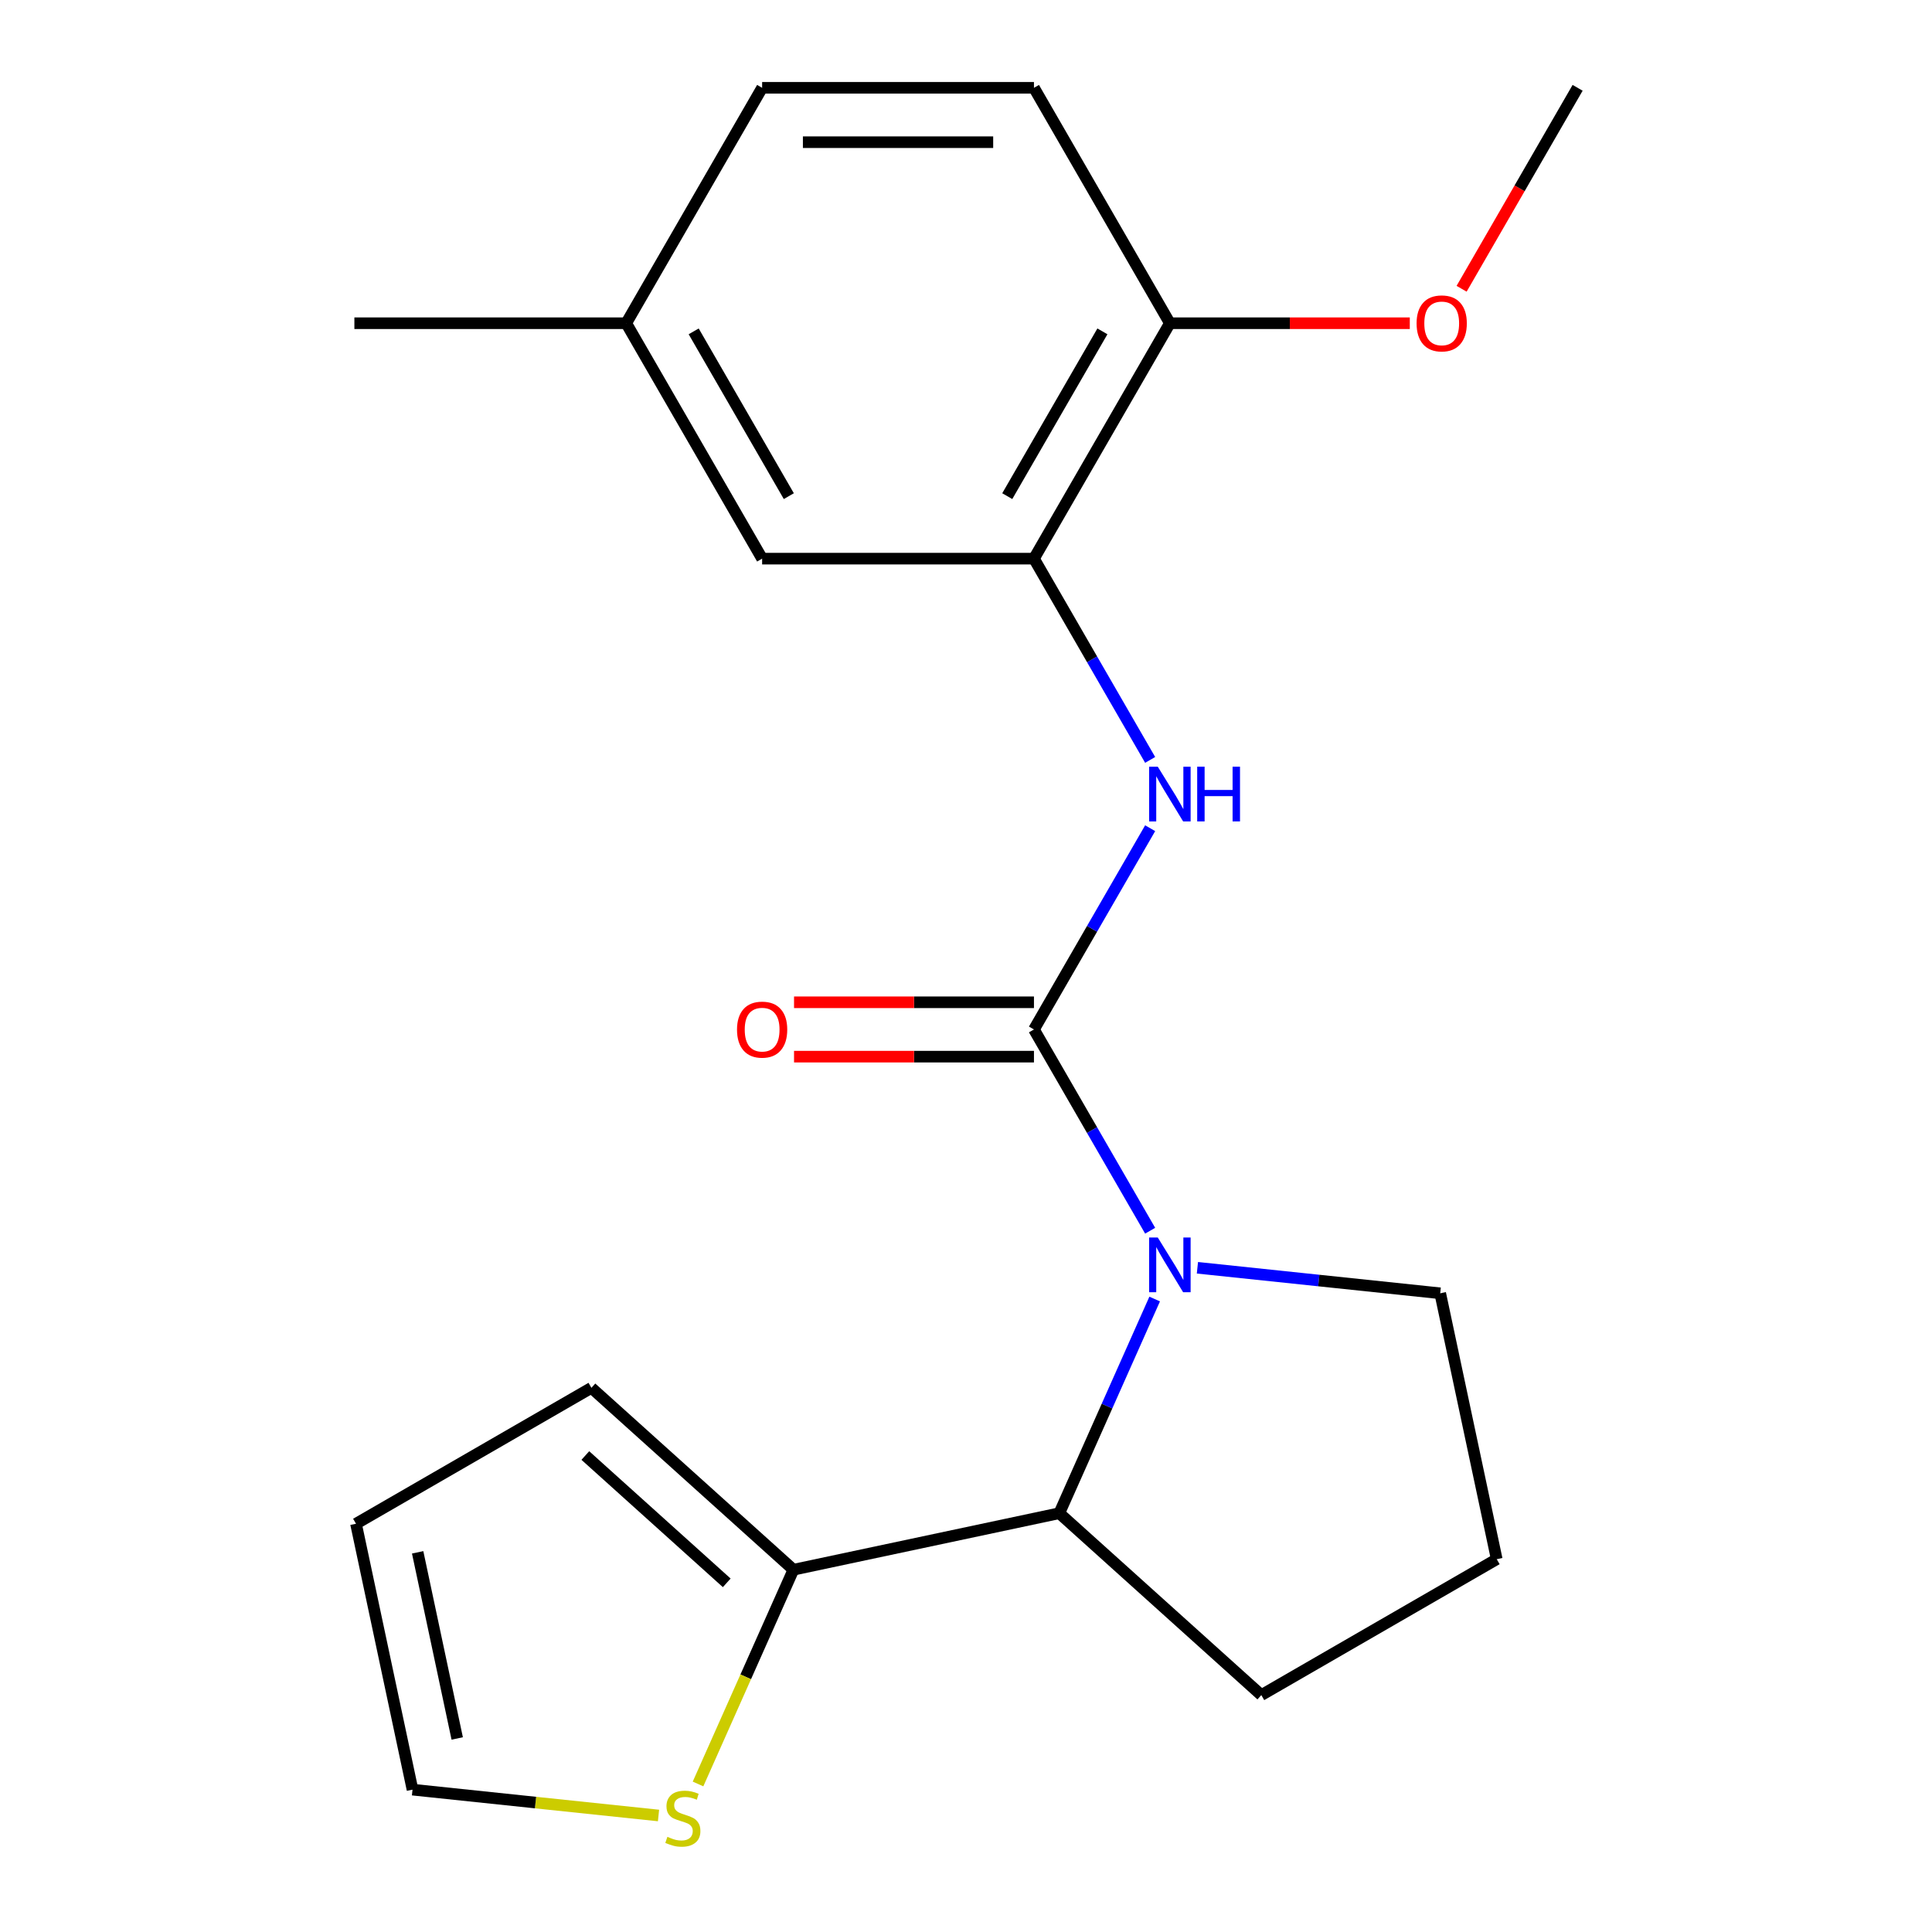 <?xml version='1.0' encoding='iso-8859-1'?>
<svg version='1.1' baseProfile='full'
              xmlns='http://www.w3.org/2000/svg'
                      xmlns:rdkit='http://www.rdkit.org/xml'
                      xmlns:xlink='http://www.w3.org/1999/xlink'
                  xml:space='preserve'
width='1000px' height='1000px' viewBox='0 0 1000 1000'>
<!-- END OF HEADER -->
<rect style='opacity:1.0;fill:#FFFFFF;stroke:none' width='1000' height='1000' x='0' y='0'> </rect>
<path class='bond-0' d='M 535.175,532.85 L 565.246,584.935' style='fill:none;fill-rule:evenodd;stroke:#000000;stroke-width:6px;stroke-linecap:butt;stroke-linejoin:miter;stroke-opacity:1' />
<path class='bond-0' d='M 565.246,584.935 L 595.318,637.021' style='fill:none;fill-rule:evenodd;stroke:#0000FF;stroke-width:6px;stroke-linecap:butt;stroke-linejoin:miter;stroke-opacity:1' />
<path class='bond-1' d='M 535.175,532.85 L 565.246,480.764' style='fill:none;fill-rule:evenodd;stroke:#000000;stroke-width:6px;stroke-linecap:butt;stroke-linejoin:miter;stroke-opacity:1' />
<path class='bond-1' d='M 565.246,480.764 L 595.318,428.678' style='fill:none;fill-rule:evenodd;stroke:#0000FF;stroke-width:6px;stroke-linecap:butt;stroke-linejoin:miter;stroke-opacity:1' />
<path class='bond-6' d='M 535.175,518.78 L 473.084,518.78' style='fill:none;fill-rule:evenodd;stroke:#000000;stroke-width:6px;stroke-linecap:butt;stroke-linejoin:miter;stroke-opacity:1' />
<path class='bond-6' d='M 473.084,518.78 L 410.993,518.78' style='fill:none;fill-rule:evenodd;stroke:#FF0000;stroke-width:6px;stroke-linecap:butt;stroke-linejoin:miter;stroke-opacity:1' />
<path class='bond-6' d='M 535.175,546.92 L 473.084,546.92' style='fill:none;fill-rule:evenodd;stroke:#000000;stroke-width:6px;stroke-linecap:butt;stroke-linejoin:miter;stroke-opacity:1' />
<path class='bond-6' d='M 473.084,546.92 L 410.993,546.92' style='fill:none;fill-rule:evenodd;stroke:#FF0000;stroke-width:6px;stroke-linecap:butt;stroke-linejoin:miter;stroke-opacity:1' />
<path class='bond-2' d='M 597.654,672.376 L 572.975,727.805' style='fill:none;fill-rule:evenodd;stroke:#0000FF;stroke-width:6px;stroke-linecap:butt;stroke-linejoin:miter;stroke-opacity:1' />
<path class='bond-2' d='M 572.975,727.805 L 548.297,783.233' style='fill:none;fill-rule:evenodd;stroke:#000000;stroke-width:6px;stroke-linecap:butt;stroke-linejoin:miter;stroke-opacity:1' />
<path class='bond-13' d='M 619.782,656.197 L 682.617,662.801' style='fill:none;fill-rule:evenodd;stroke:#0000FF;stroke-width:6px;stroke-linecap:butt;stroke-linejoin:miter;stroke-opacity:1' />
<path class='bond-13' d='M 682.617,662.801 L 745.452,669.406' style='fill:none;fill-rule:evenodd;stroke:#000000;stroke-width:6px;stroke-linecap:butt;stroke-linejoin:miter;stroke-opacity:1' />
<path class='bond-4' d='M 595.318,393.323 L 565.246,341.238' style='fill:none;fill-rule:evenodd;stroke:#0000FF;stroke-width:6px;stroke-linecap:butt;stroke-linejoin:miter;stroke-opacity:1' />
<path class='bond-4' d='M 565.246,341.238 L 535.175,289.152' style='fill:none;fill-rule:evenodd;stroke:#000000;stroke-width:6px;stroke-linecap:butt;stroke-linejoin:miter;stroke-opacity:1' />
<path class='bond-3' d='M 548.297,783.233 L 410.673,812.486' style='fill:none;fill-rule:evenodd;stroke:#000000;stroke-width:6px;stroke-linecap:butt;stroke-linejoin:miter;stroke-opacity:1' />
<path class='bond-17' d='M 548.297,783.233 L 652.856,877.379' style='fill:none;fill-rule:evenodd;stroke:#000000;stroke-width:6px;stroke-linecap:butt;stroke-linejoin:miter;stroke-opacity:1' />
<path class='bond-5' d='M 410.673,812.486 L 385.985,867.935' style='fill:none;fill-rule:evenodd;stroke:#000000;stroke-width:6px;stroke-linecap:butt;stroke-linejoin:miter;stroke-opacity:1' />
<path class='bond-5' d='M 385.985,867.935 L 361.298,923.384' style='fill:none;fill-rule:evenodd;stroke:#CCCC00;stroke-width:6px;stroke-linecap:butt;stroke-linejoin:miter;stroke-opacity:1' />
<path class='bond-8' d='M 410.673,812.486 L 306.113,718.34' style='fill:none;fill-rule:evenodd;stroke:#000000;stroke-width:6px;stroke-linecap:butt;stroke-linejoin:miter;stroke-opacity:1' />
<path class='bond-8' d='M 376.159,819.276 L 302.968,753.374' style='fill:none;fill-rule:evenodd;stroke:#000000;stroke-width:6px;stroke-linecap:butt;stroke-linejoin:miter;stroke-opacity:1' />
<path class='bond-7' d='M 535.175,289.152 L 605.524,167.303' style='fill:none;fill-rule:evenodd;stroke:#000000;stroke-width:6px;stroke-linecap:butt;stroke-linejoin:miter;stroke-opacity:1' />
<path class='bond-7' d='M 521.357,256.805 L 570.602,171.511' style='fill:none;fill-rule:evenodd;stroke:#000000;stroke-width:6px;stroke-linecap:butt;stroke-linejoin:miter;stroke-opacity:1' />
<path class='bond-9' d='M 535.175,289.152 L 394.476,289.152' style='fill:none;fill-rule:evenodd;stroke:#000000;stroke-width:6px;stroke-linecap:butt;stroke-linejoin:miter;stroke-opacity:1' />
<path class='bond-10' d='M 340.848,939.697 L 277.182,933.006' style='fill:none;fill-rule:evenodd;stroke:#CCCC00;stroke-width:6px;stroke-linecap:butt;stroke-linejoin:miter;stroke-opacity:1' />
<path class='bond-10' d='M 277.182,933.006 L 213.517,926.314' style='fill:none;fill-rule:evenodd;stroke:#000000;stroke-width:6px;stroke-linecap:butt;stroke-linejoin:miter;stroke-opacity:1' />
<path class='bond-12' d='M 605.524,167.303 L 535.175,45.455' style='fill:none;fill-rule:evenodd;stroke:#000000;stroke-width:6px;stroke-linecap:butt;stroke-linejoin:miter;stroke-opacity:1' />
<path class='bond-16' d='M 605.524,167.303 L 667.615,167.303' style='fill:none;fill-rule:evenodd;stroke:#000000;stroke-width:6px;stroke-linecap:butt;stroke-linejoin:miter;stroke-opacity:1' />
<path class='bond-16' d='M 667.615,167.303 L 729.706,167.303' style='fill:none;fill-rule:evenodd;stroke:#FF0000;stroke-width:6px;stroke-linecap:butt;stroke-linejoin:miter;stroke-opacity:1' />
<path class='bond-11' d='M 306.113,718.34 L 184.264,788.69' style='fill:none;fill-rule:evenodd;stroke:#000000;stroke-width:6px;stroke-linecap:butt;stroke-linejoin:miter;stroke-opacity:1' />
<path class='bond-14' d='M 394.476,289.152 L 324.126,167.303' style='fill:none;fill-rule:evenodd;stroke:#000000;stroke-width:6px;stroke-linecap:butt;stroke-linejoin:miter;stroke-opacity:1' />
<path class='bond-14' d='M 408.293,256.805 L 359.049,171.511' style='fill:none;fill-rule:evenodd;stroke:#000000;stroke-width:6px;stroke-linecap:butt;stroke-linejoin:miter;stroke-opacity:1' />
<path class='bond-23' d='M 213.517,926.314 L 184.264,788.69' style='fill:none;fill-rule:evenodd;stroke:#000000;stroke-width:6px;stroke-linecap:butt;stroke-linejoin:miter;stroke-opacity:1' />
<path class='bond-23' d='M 236.654,899.82 L 216.177,803.483' style='fill:none;fill-rule:evenodd;stroke:#000000;stroke-width:6px;stroke-linecap:butt;stroke-linejoin:miter;stroke-opacity:1' />
<path class='bond-22' d='M 535.175,45.455 L 394.476,45.455' style='fill:none;fill-rule:evenodd;stroke:#000000;stroke-width:6px;stroke-linecap:butt;stroke-linejoin:miter;stroke-opacity:1' />
<path class='bond-22' d='M 514.07,73.594 L 415.581,73.594' style='fill:none;fill-rule:evenodd;stroke:#000000;stroke-width:6px;stroke-linecap:butt;stroke-linejoin:miter;stroke-opacity:1' />
<path class='bond-18' d='M 745.452,669.406 L 774.705,807.03' style='fill:none;fill-rule:evenodd;stroke:#000000;stroke-width:6px;stroke-linecap:butt;stroke-linejoin:miter;stroke-opacity:1' />
<path class='bond-15' d='M 324.126,167.303 L 394.476,45.455' style='fill:none;fill-rule:evenodd;stroke:#000000;stroke-width:6px;stroke-linecap:butt;stroke-linejoin:miter;stroke-opacity:1' />
<path class='bond-19' d='M 324.126,167.303 L 183.428,167.303' style='fill:none;fill-rule:evenodd;stroke:#000000;stroke-width:6px;stroke-linecap:butt;stroke-linejoin:miter;stroke-opacity:1' />
<path class='bond-20' d='M 756.522,149.466 L 786.547,97.46' style='fill:none;fill-rule:evenodd;stroke:#FF0000;stroke-width:6px;stroke-linecap:butt;stroke-linejoin:miter;stroke-opacity:1' />
<path class='bond-20' d='M 786.547,97.46 L 816.572,45.455' style='fill:none;fill-rule:evenodd;stroke:#000000;stroke-width:6px;stroke-linecap:butt;stroke-linejoin:miter;stroke-opacity:1' />
<path class='bond-21' d='M 652.856,877.379 L 774.705,807.03' style='fill:none;fill-rule:evenodd;stroke:#000000;stroke-width:6px;stroke-linecap:butt;stroke-linejoin:miter;stroke-opacity:1' />
<path  class='atom-1' d='M 599.264 640.539
L 608.544 655.539
Q 609.464 657.019, 610.944 659.699
Q 612.424 662.379, 612.504 662.539
L 612.504 640.539
L 616.264 640.539
L 616.264 668.859
L 612.384 668.859
L 602.424 652.459
Q 601.264 650.539, 600.024 648.339
Q 598.824 646.139, 598.464 645.459
L 598.464 668.859
L 594.784 668.859
L 594.784 640.539
L 599.264 640.539
' fill='#0000FF'/>
<path  class='atom-2' d='M 599.264 396.841
L 608.544 411.841
Q 609.464 413.321, 610.944 416.001
Q 612.424 418.681, 612.504 418.841
L 612.504 396.841
L 616.264 396.841
L 616.264 425.161
L 612.384 425.161
L 602.424 408.761
Q 601.264 406.841, 600.024 404.641
Q 598.824 402.441, 598.464 401.761
L 598.464 425.161
L 594.784 425.161
L 594.784 396.841
L 599.264 396.841
' fill='#0000FF'/>
<path  class='atom-2' d='M 619.664 396.841
L 623.504 396.841
L 623.504 408.881
L 637.984 408.881
L 637.984 396.841
L 641.824 396.841
L 641.824 425.161
L 637.984 425.161
L 637.984 412.081
L 623.504 412.081
L 623.504 425.161
L 619.664 425.161
L 619.664 396.841
' fill='#0000FF'/>
<path  class='atom-6' d='M 345.445 950.741
Q 345.765 950.861, 347.085 951.421
Q 348.405 951.981, 349.845 952.341
Q 351.325 952.661, 352.765 952.661
Q 355.445 952.661, 357.005 951.381
Q 358.565 950.061, 358.565 947.781
Q 358.565 946.221, 357.765 945.261
Q 357.005 944.301, 355.805 943.781
Q 354.605 943.261, 352.605 942.661
Q 350.085 941.901, 348.565 941.181
Q 347.085 940.461, 346.005 938.941
Q 344.965 937.421, 344.965 934.861
Q 344.965 931.301, 347.365 929.101
Q 349.805 926.901, 354.605 926.901
Q 357.885 926.901, 361.605 928.461
L 360.685 931.541
Q 357.285 930.141, 354.725 930.141
Q 351.965 930.141, 350.445 931.301
Q 348.925 932.421, 348.965 934.381
Q 348.965 935.901, 349.725 936.821
Q 350.525 937.741, 351.645 938.261
Q 352.805 938.781, 354.725 939.381
Q 357.285 940.181, 358.805 940.981
Q 360.325 941.781, 361.405 943.421
Q 362.525 945.021, 362.525 947.781
Q 362.525 951.701, 359.885 953.821
Q 357.285 955.901, 352.925 955.901
Q 350.405 955.901, 348.485 955.341
Q 346.605 954.821, 344.365 953.901
L 345.445 950.741
' fill='#CCCC00'/>
<path  class='atom-7' d='M 381.476 532.93
Q 381.476 526.13, 384.836 522.33
Q 388.196 518.53, 394.476 518.53
Q 400.756 518.53, 404.116 522.33
Q 407.476 526.13, 407.476 532.93
Q 407.476 539.81, 404.076 543.73
Q 400.676 547.61, 394.476 547.61
Q 388.236 547.61, 384.836 543.73
Q 381.476 539.85, 381.476 532.93
M 394.476 544.41
Q 398.796 544.41, 401.116 541.53
Q 403.476 538.61, 403.476 532.93
Q 403.476 527.37, 401.116 524.57
Q 398.796 521.73, 394.476 521.73
Q 390.156 521.73, 387.796 524.53
Q 385.476 527.33, 385.476 532.93
Q 385.476 538.65, 387.796 541.53
Q 390.156 544.41, 394.476 544.41
' fill='#FF0000'/>
<path  class='atom-17' d='M 733.223 167.383
Q 733.223 160.583, 736.583 156.783
Q 739.943 152.983, 746.223 152.983
Q 752.503 152.983, 755.863 156.783
Q 759.223 160.583, 759.223 167.383
Q 759.223 174.263, 755.823 178.183
Q 752.423 182.063, 746.223 182.063
Q 739.983 182.063, 736.583 178.183
Q 733.223 174.303, 733.223 167.383
M 746.223 178.863
Q 750.543 178.863, 752.863 175.983
Q 755.223 173.063, 755.223 167.383
Q 755.223 161.823, 752.863 159.023
Q 750.543 156.183, 746.223 156.183
Q 741.903 156.183, 739.543 158.983
Q 737.223 161.783, 737.223 167.383
Q 737.223 173.103, 739.543 175.983
Q 741.903 178.863, 746.223 178.863
' fill='#FF0000'/>
</svg>
